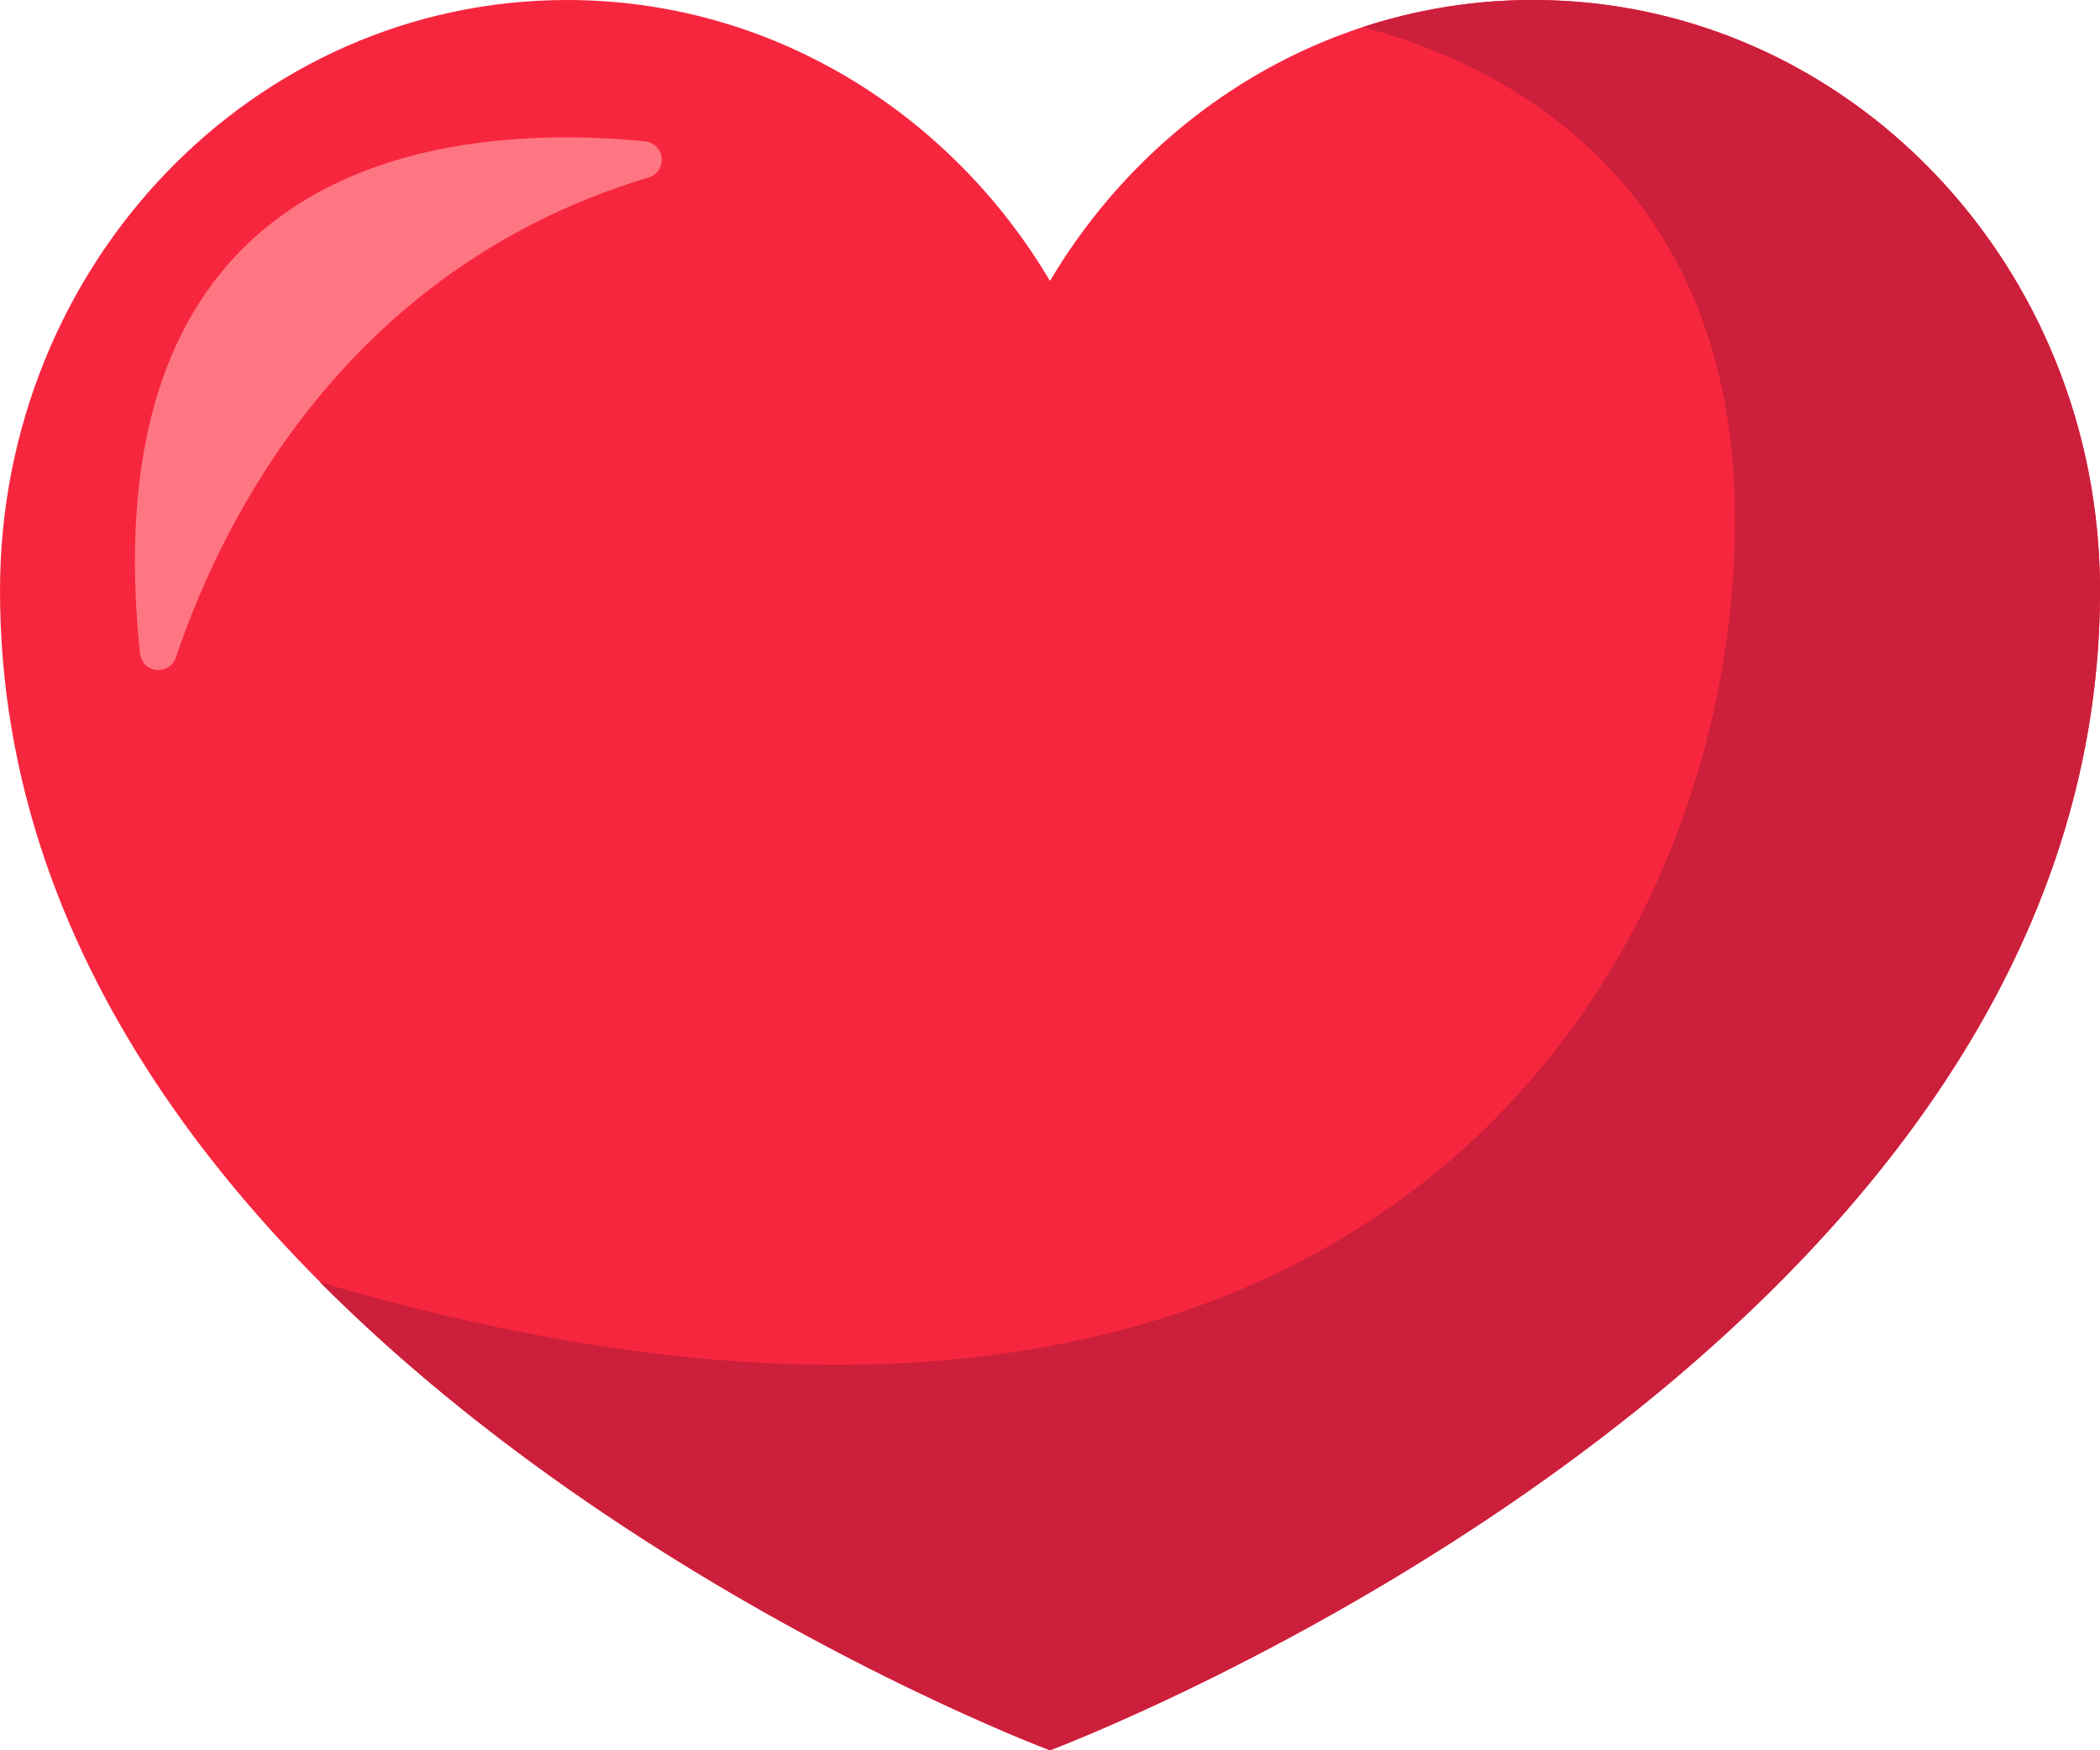 <?xml version="1.0" encoding="UTF-8"?> <svg xmlns="http://www.w3.org/2000/svg" viewBox="0 0 420 350"> <defs> <style>.cls-1{fill:#f7263f;}.cls-2{fill:#cc1f3c;}.cls-3{fill:#ff7683;}</style> </defs> <g id="Слой_2" data-name="Слой 2"> <g id="objects"> <path class="cls-1" d="M420,118.12C420,271.25,210,350,210,350S0,271.25,0,118.12C0,52.85,50.74,0,113.4,0,154.22,0,190,22.49,210,56.17,230,22.49,265.78,0,306.6,0,369.26,0,420,52.85,420,118.12Z"></path> <path class="cls-2" d="M420,118.12C420,271.25,210,350,210,350s-84.19-31.57-146-93.61C271.66,317.7,347,195.4,347,104c0-70.76-50.37-92.31-74.45-98.57A108.93,108.93,0,0,1,306.6,0C369.26,0,420,52.85,420,118.12Z"></path> <path class="cls-3" d="M129,28.27C92.78,24.68,17.42,29.11,28,130.7a3.7,3.7,0,0,0,7.18.78c9-26.8,33.76-77.75,94.59-96A3.7,3.7,0,0,0,129,28.27Z"></path> </g> </g> </svg> 